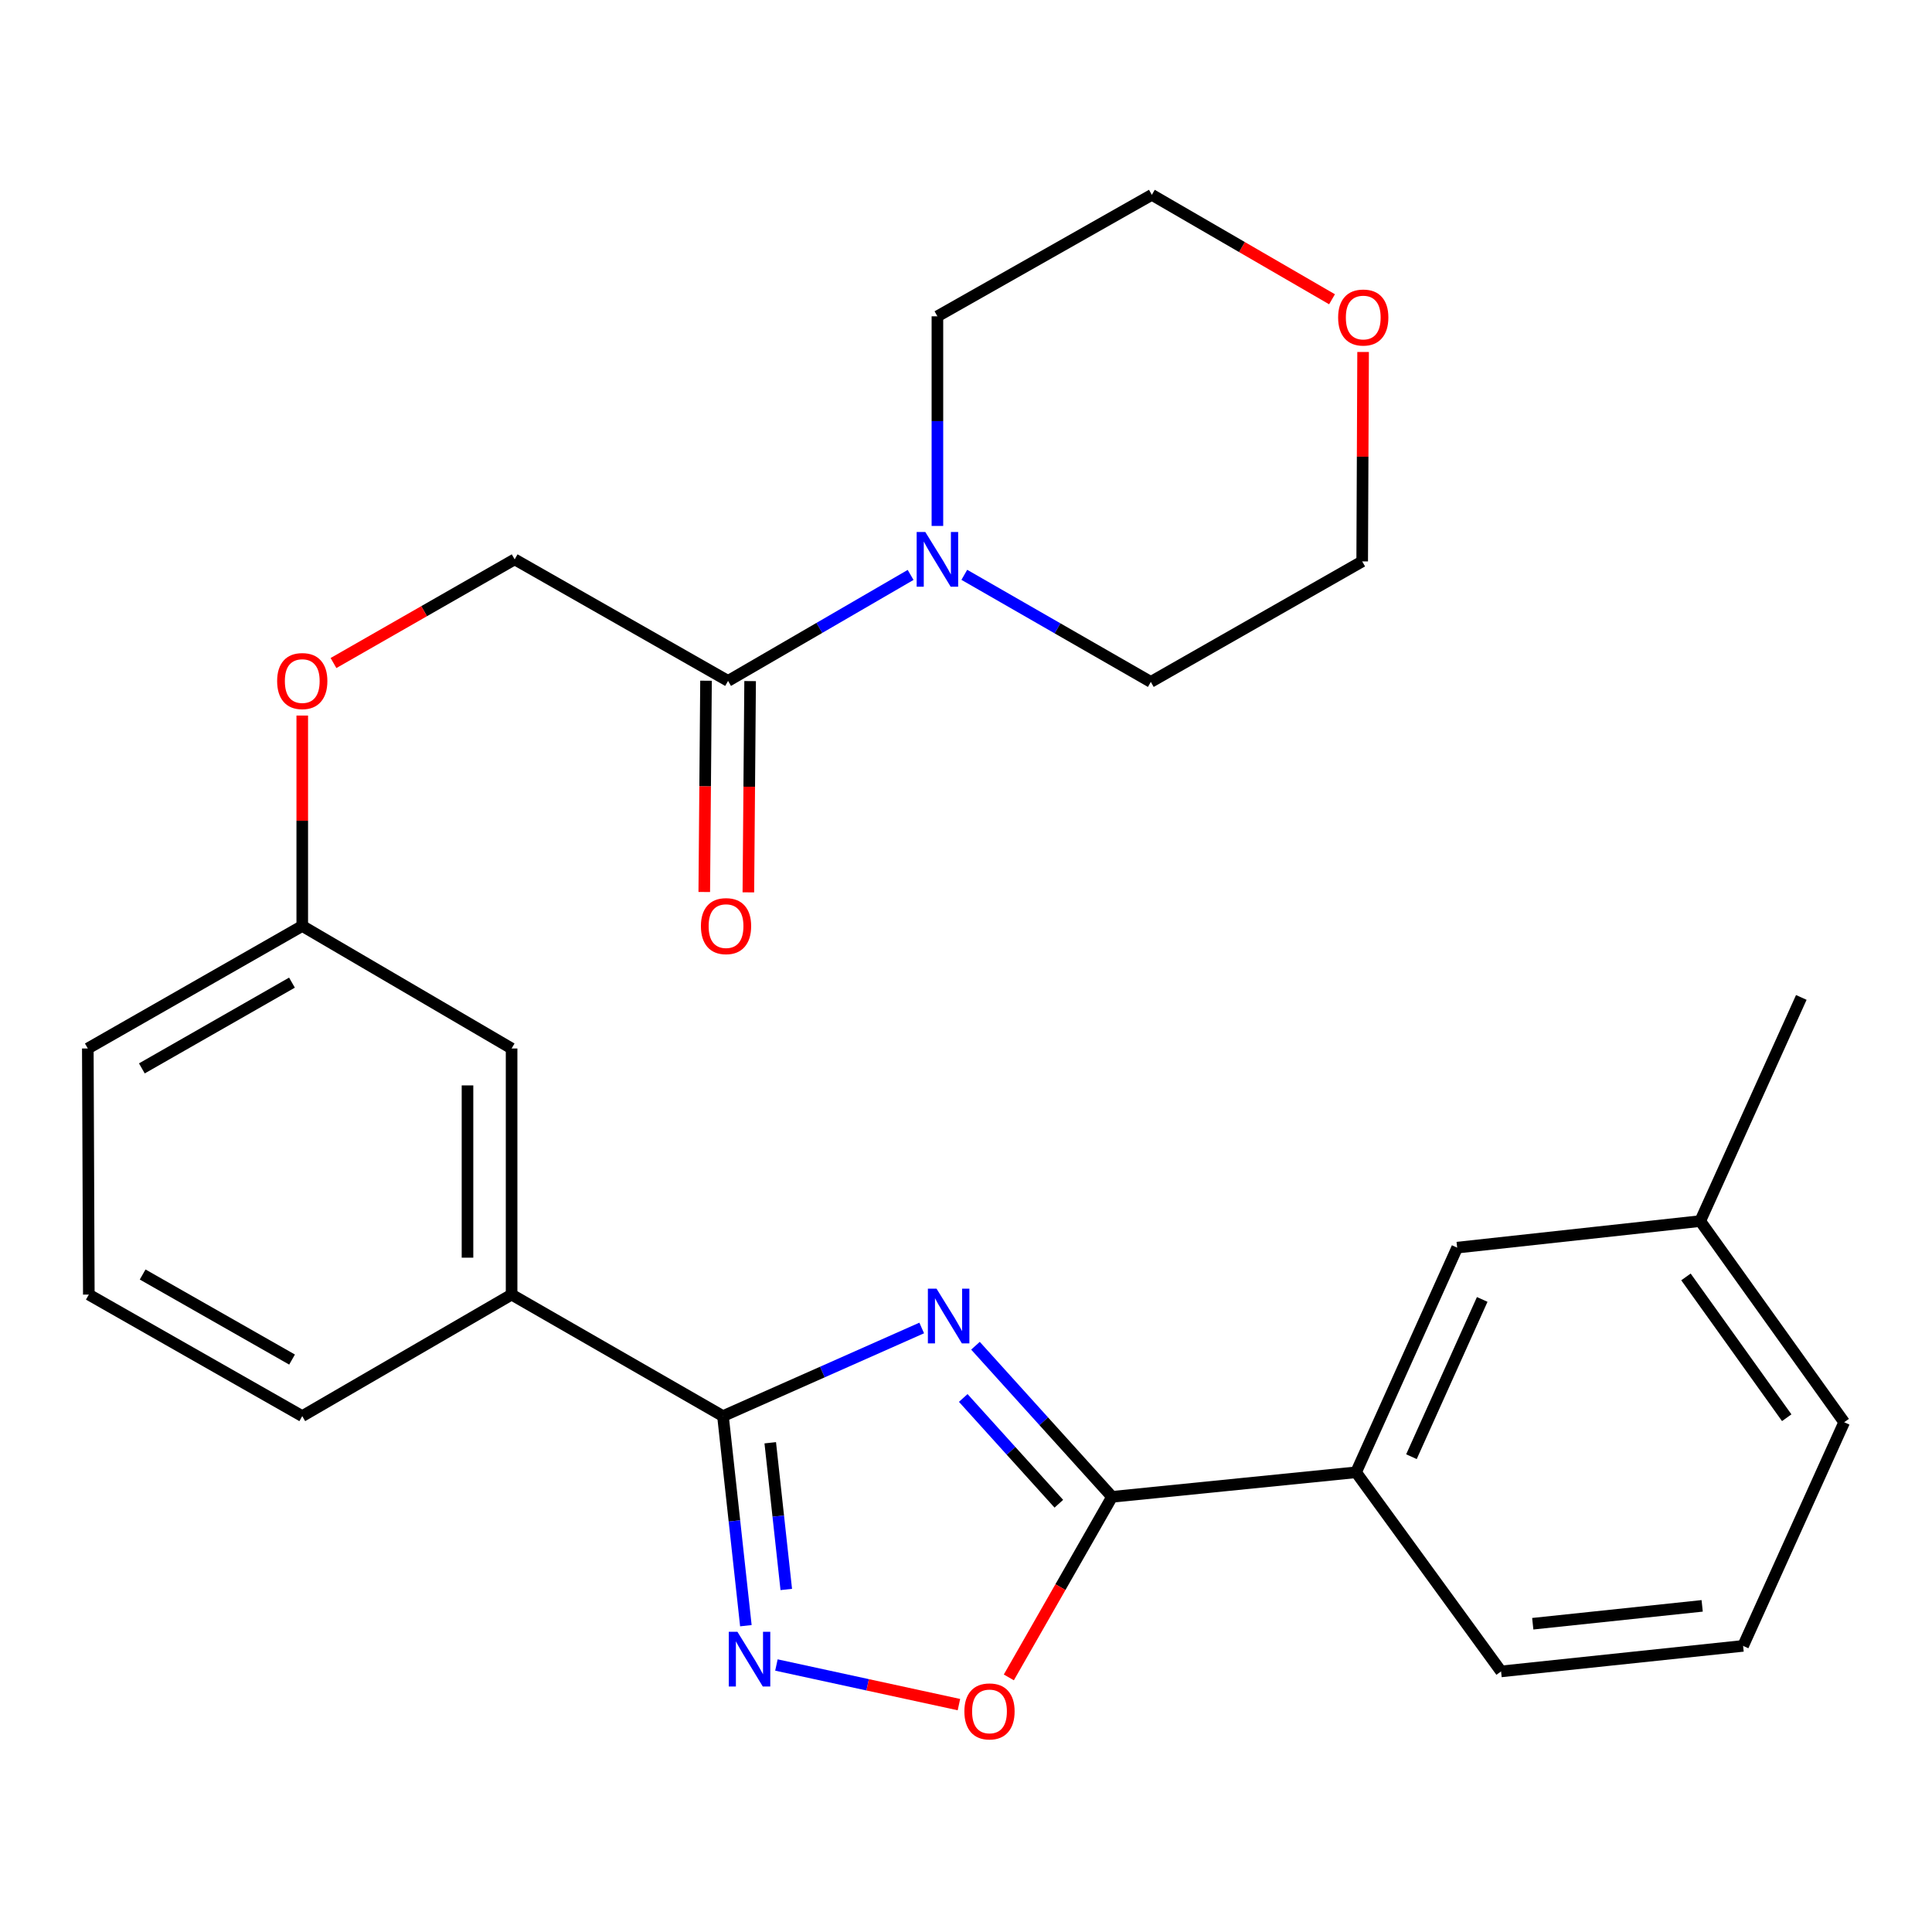 <?xml version='1.0' encoding='iso-8859-1'?>
<svg version='1.1' baseProfile='full'
              xmlns='http://www.w3.org/2000/svg'
                      xmlns:rdkit='http://www.rdkit.org/xml'
                      xmlns:xlink='http://www.w3.org/1999/xlink'
                  xml:space='preserve'
width='1000px' height='1000px' viewBox='0 0 1000 1000'>
<!-- END OF HEADER -->
<rect style='opacity:1.0;fill:#FFFFFF;stroke:none' width='1000' height='1000' x='0' y='0'> </rect>
<path class='bond-0' d='M 477.075,687.358 L 425.642,710.168' style='fill:none;fill-rule:evenodd;stroke:#0000FF;stroke-width:6px;stroke-linecap:butt;stroke-linejoin:miter;stroke-opacity:1' />
<path class='bond-0' d='M 425.642,710.168 L 374.209,732.978' style='fill:none;fill-rule:evenodd;stroke:#000000;stroke-width:6px;stroke-linecap:butt;stroke-linejoin:miter;stroke-opacity:1' />
<path class='bond-1' d='M 504.903,696.55 L 540.246,735.655' style='fill:none;fill-rule:evenodd;stroke:#0000FF;stroke-width:6px;stroke-linecap:butt;stroke-linejoin:miter;stroke-opacity:1' />
<path class='bond-1' d='M 540.246,735.655 L 575.589,774.76' style='fill:none;fill-rule:evenodd;stroke:#000000;stroke-width:6px;stroke-linecap:butt;stroke-linejoin:miter;stroke-opacity:1' />
<path class='bond-1' d='M 498.572,723.586 L 523.312,750.96' style='fill:none;fill-rule:evenodd;stroke:#0000FF;stroke-width:6px;stroke-linecap:butt;stroke-linejoin:miter;stroke-opacity:1' />
<path class='bond-1' d='M 523.312,750.96 L 548.052,778.333' style='fill:none;fill-rule:evenodd;stroke:#000000;stroke-width:6px;stroke-linecap:butt;stroke-linejoin:miter;stroke-opacity:1' />
<path class='bond-2' d='M 374.209,732.978 L 380.136,787.218' style='fill:none;fill-rule:evenodd;stroke:#000000;stroke-width:6px;stroke-linecap:butt;stroke-linejoin:miter;stroke-opacity:1' />
<path class='bond-2' d='M 380.136,787.218 L 386.062,841.457' style='fill:none;fill-rule:evenodd;stroke:#0000FF;stroke-width:6px;stroke-linecap:butt;stroke-linejoin:miter;stroke-opacity:1' />
<path class='bond-2' d='M 398.677,746.771 L 402.826,784.738' style='fill:none;fill-rule:evenodd;stroke:#000000;stroke-width:6px;stroke-linecap:butt;stroke-linejoin:miter;stroke-opacity:1' />
<path class='bond-2' d='M 402.826,784.738 L 406.974,822.706' style='fill:none;fill-rule:evenodd;stroke:#0000FF;stroke-width:6px;stroke-linecap:butt;stroke-linejoin:miter;stroke-opacity:1' />
<path class='bond-6' d='M 374.209,732.978 L 264.802,670.083' style='fill:none;fill-rule:evenodd;stroke:#000000;stroke-width:6px;stroke-linecap:butt;stroke-linejoin:miter;stroke-opacity:1' />
<path class='bond-3' d='M 575.589,774.76 L 548.88,821.492' style='fill:none;fill-rule:evenodd;stroke:#000000;stroke-width:6px;stroke-linecap:butt;stroke-linejoin:miter;stroke-opacity:1' />
<path class='bond-3' d='M 548.88,821.492 L 522.171,868.224' style='fill:none;fill-rule:evenodd;stroke:#FF0000;stroke-width:6px;stroke-linecap:butt;stroke-linejoin:miter;stroke-opacity:1' />
<path class='bond-7' d='M 575.589,774.76 L 701.899,762.054' style='fill:none;fill-rule:evenodd;stroke:#000000;stroke-width:6px;stroke-linecap:butt;stroke-linejoin:miter;stroke-opacity:1' />
<path class='bond-27' d='M 401.872,861.802 L 449.106,872.054' style='fill:none;fill-rule:evenodd;stroke:#0000FF;stroke-width:6px;stroke-linecap:butt;stroke-linejoin:miter;stroke-opacity:1' />
<path class='bond-27' d='M 449.106,872.054 L 496.339,882.306' style='fill:none;fill-rule:evenodd;stroke:#FF0000;stroke-width:6px;stroke-linecap:butt;stroke-linejoin:miter;stroke-opacity:1' />
<path class='bond-4' d='M 471.33,297.582 L 424.088,325.009' style='fill:none;fill-rule:evenodd;stroke:#0000FF;stroke-width:6px;stroke-linecap:butt;stroke-linejoin:miter;stroke-opacity:1' />
<path class='bond-4' d='M 424.088,325.009 L 376.847,352.436' style='fill:none;fill-rule:evenodd;stroke:#000000;stroke-width:6px;stroke-linecap:butt;stroke-linejoin:miter;stroke-opacity:1' />
<path class='bond-16' d='M 499.126,297.523 L 547.394,325.24' style='fill:none;fill-rule:evenodd;stroke:#0000FF;stroke-width:6px;stroke-linecap:butt;stroke-linejoin:miter;stroke-opacity:1' />
<path class='bond-16' d='M 547.394,325.24 L 595.662,352.956' style='fill:none;fill-rule:evenodd;stroke:#000000;stroke-width:6px;stroke-linecap:butt;stroke-linejoin:miter;stroke-opacity:1' />
<path class='bond-17' d='M 485.202,272.223 L 485.202,217.974' style='fill:none;fill-rule:evenodd;stroke:#0000FF;stroke-width:6px;stroke-linecap:butt;stroke-linejoin:miter;stroke-opacity:1' />
<path class='bond-17' d='M 485.202,217.974 L 485.202,163.725' style='fill:none;fill-rule:evenodd;stroke:#000000;stroke-width:6px;stroke-linecap:butt;stroke-linejoin:miter;stroke-opacity:1' />
<path class='bond-5' d='M 376.847,352.436 L 266.387,289.528' style='fill:none;fill-rule:evenodd;stroke:#000000;stroke-width:6px;stroke-linecap:butt;stroke-linejoin:miter;stroke-opacity:1' />
<path class='bond-10' d='M 365.435,352.341 L 364.981,407.017' style='fill:none;fill-rule:evenodd;stroke:#000000;stroke-width:6px;stroke-linecap:butt;stroke-linejoin:miter;stroke-opacity:1' />
<path class='bond-10' d='M 364.981,407.017 L 364.528,461.693' style='fill:none;fill-rule:evenodd;stroke:#FF0000;stroke-width:6px;stroke-linecap:butt;stroke-linejoin:miter;stroke-opacity:1' />
<path class='bond-10' d='M 388.259,352.531 L 387.805,407.206' style='fill:none;fill-rule:evenodd;stroke:#000000;stroke-width:6px;stroke-linecap:butt;stroke-linejoin:miter;stroke-opacity:1' />
<path class='bond-10' d='M 387.805,407.206 L 387.352,461.882' style='fill:none;fill-rule:evenodd;stroke:#FF0000;stroke-width:6px;stroke-linecap:butt;stroke-linejoin:miter;stroke-opacity:1' />
<path class='bond-9' d='M 264.802,670.083 L 264.802,542.694' style='fill:none;fill-rule:evenodd;stroke:#000000;stroke-width:6px;stroke-linecap:butt;stroke-linejoin:miter;stroke-opacity:1' />
<path class='bond-9' d='M 241.977,650.974 L 241.977,561.802' style='fill:none;fill-rule:evenodd;stroke:#000000;stroke-width:6px;stroke-linecap:butt;stroke-linejoin:miter;stroke-opacity:1' />
<path class='bond-18' d='M 264.802,670.083 L 156.447,732.978' style='fill:none;fill-rule:evenodd;stroke:#000000;stroke-width:6px;stroke-linecap:butt;stroke-linejoin:miter;stroke-opacity:1' />
<path class='bond-11' d='M 701.899,762.054 L 754.231,645.774' style='fill:none;fill-rule:evenodd;stroke:#000000;stroke-width:6px;stroke-linecap:butt;stroke-linejoin:miter;stroke-opacity:1' />
<path class='bond-11' d='M 730.563,753.98 L 767.196,672.584' style='fill:none;fill-rule:evenodd;stroke:#000000;stroke-width:6px;stroke-linecap:butt;stroke-linejoin:miter;stroke-opacity:1' />
<path class='bond-19' d='M 701.899,762.054 L 776.955,865.121' style='fill:none;fill-rule:evenodd;stroke:#000000;stroke-width:6px;stroke-linecap:butt;stroke-linejoin:miter;stroke-opacity:1' />
<path class='bond-8' d='M 266.387,289.528 L 219.5,316.357' style='fill:none;fill-rule:evenodd;stroke:#000000;stroke-width:6px;stroke-linecap:butt;stroke-linejoin:miter;stroke-opacity:1' />
<path class='bond-8' d='M 219.5,316.357 L 172.614,343.185' style='fill:none;fill-rule:evenodd;stroke:#FF0000;stroke-width:6px;stroke-linecap:butt;stroke-linejoin:miter;stroke-opacity:1' />
<path class='bond-14' d='M 264.802,542.694 L 156.447,479.279' style='fill:none;fill-rule:evenodd;stroke:#000000;stroke-width:6px;stroke-linecap:butt;stroke-linejoin:miter;stroke-opacity:1' />
<path class='bond-15' d='M 754.231,645.774 L 880.035,632.028' style='fill:none;fill-rule:evenodd;stroke:#000000;stroke-width:6px;stroke-linecap:butt;stroke-linejoin:miter;stroke-opacity:1' />
<path class='bond-12' d='M 689.453,154.901 L 642.823,127.872' style='fill:none;fill-rule:evenodd;stroke:#FF0000;stroke-width:6px;stroke-linecap:butt;stroke-linejoin:miter;stroke-opacity:1' />
<path class='bond-12' d='M 642.823,127.872 L 596.194,100.842' style='fill:none;fill-rule:evenodd;stroke:#000000;stroke-width:6px;stroke-linecap:butt;stroke-linejoin:miter;stroke-opacity:1' />
<path class='bond-30' d='M 705.537,182.188 L 705.303,236.384' style='fill:none;fill-rule:evenodd;stroke:#FF0000;stroke-width:6px;stroke-linecap:butt;stroke-linejoin:miter;stroke-opacity:1' />
<path class='bond-30' d='M 705.303,236.384 L 705.069,290.58' style='fill:none;fill-rule:evenodd;stroke:#000000;stroke-width:6px;stroke-linecap:butt;stroke-linejoin:miter;stroke-opacity:1' />
<path class='bond-13' d='M 156.447,370.367 L 156.447,424.823' style='fill:none;fill-rule:evenodd;stroke:#FF0000;stroke-width:6px;stroke-linecap:butt;stroke-linejoin:miter;stroke-opacity:1' />
<path class='bond-13' d='M 156.447,424.823 L 156.447,479.279' style='fill:none;fill-rule:evenodd;stroke:#000000;stroke-width:6px;stroke-linecap:butt;stroke-linejoin:miter;stroke-opacity:1' />
<path class='bond-29' d='M 156.447,479.279 L 45.455,542.694' style='fill:none;fill-rule:evenodd;stroke:#000000;stroke-width:6px;stroke-linecap:butt;stroke-linejoin:miter;stroke-opacity:1' />
<path class='bond-29' d='M 151.121,508.61 L 73.427,553' style='fill:none;fill-rule:evenodd;stroke:#000000;stroke-width:6px;stroke-linecap:butt;stroke-linejoin:miter;stroke-opacity:1' />
<path class='bond-26' d='M 880.035,632.028 L 932.355,516.268' style='fill:none;fill-rule:evenodd;stroke:#000000;stroke-width:6px;stroke-linecap:butt;stroke-linejoin:miter;stroke-opacity:1' />
<path class='bond-28' d='M 880.035,632.028 L 954.545,736.148' style='fill:none;fill-rule:evenodd;stroke:#000000;stroke-width:6px;stroke-linecap:butt;stroke-linejoin:miter;stroke-opacity:1' />
<path class='bond-28' d='M 872.65,660.929 L 924.807,733.813' style='fill:none;fill-rule:evenodd;stroke:#000000;stroke-width:6px;stroke-linecap:butt;stroke-linejoin:miter;stroke-opacity:1' />
<path class='bond-23' d='M 595.662,352.956 L 705.069,290.58' style='fill:none;fill-rule:evenodd;stroke:#000000;stroke-width:6px;stroke-linecap:butt;stroke-linejoin:miter;stroke-opacity:1' />
<path class='bond-22' d='M 485.202,163.725 L 596.194,100.842' style='fill:none;fill-rule:evenodd;stroke:#000000;stroke-width:6px;stroke-linecap:butt;stroke-linejoin:miter;stroke-opacity:1' />
<path class='bond-21' d='M 156.447,732.978 L 45.974,670.083' style='fill:none;fill-rule:evenodd;stroke:#000000;stroke-width:6px;stroke-linecap:butt;stroke-linejoin:miter;stroke-opacity:1' />
<path class='bond-21' d='M 151.169,703.708 L 73.838,659.681' style='fill:none;fill-rule:evenodd;stroke:#000000;stroke-width:6px;stroke-linecap:butt;stroke-linejoin:miter;stroke-opacity:1' />
<path class='bond-20' d='M 776.955,865.121 L 902.226,851.908' style='fill:none;fill-rule:evenodd;stroke:#000000;stroke-width:6px;stroke-linecap:butt;stroke-linejoin:miter;stroke-opacity:1' />
<path class='bond-20' d='M 793.351,840.44 L 881.041,831.191' style='fill:none;fill-rule:evenodd;stroke:#000000;stroke-width:6px;stroke-linecap:butt;stroke-linejoin:miter;stroke-opacity:1' />
<path class='bond-25' d='M 902.226,851.908 L 954.545,736.148' style='fill:none;fill-rule:evenodd;stroke:#000000;stroke-width:6px;stroke-linecap:butt;stroke-linejoin:miter;stroke-opacity:1' />
<path class='bond-24' d='M 45.974,670.083 L 45.455,542.694' style='fill:none;fill-rule:evenodd;stroke:#000000;stroke-width:6px;stroke-linecap:butt;stroke-linejoin:miter;stroke-opacity:1' />
<path  class='atom-0' d='M 484.75 667.018
L 494.03 682.018
Q 494.95 683.498, 496.43 686.178
Q 497.91 688.858, 497.99 689.018
L 497.99 667.018
L 501.75 667.018
L 501.75 695.338
L 497.87 695.338
L 487.91 678.938
Q 486.75 677.018, 485.51 674.818
Q 484.31 672.618, 483.95 671.938
L 483.95 695.338
L 480.27 695.338
L 480.27 667.018
L 484.75 667.018
' fill='#0000FF'/>
<path  class='atom-3' d='M 381.695 844.621
L 390.975 859.621
Q 391.895 861.101, 393.375 863.781
Q 394.855 866.461, 394.935 866.621
L 394.935 844.621
L 398.695 844.621
L 398.695 872.941
L 394.815 872.941
L 384.855 856.541
Q 383.695 854.621, 382.455 852.421
Q 381.255 850.221, 380.895 849.541
L 380.895 872.941
L 377.215 872.941
L 377.215 844.621
L 381.695 844.621
' fill='#0000FF'/>
<path  class='atom-4' d='M 499.161 885.82
Q 499.161 879.02, 502.521 875.22
Q 505.881 871.42, 512.161 871.42
Q 518.441 871.42, 521.801 875.22
Q 525.161 879.02, 525.161 885.82
Q 525.161 892.7, 521.761 896.62
Q 518.361 900.5, 512.161 900.5
Q 505.921 900.5, 502.521 896.62
Q 499.161 892.74, 499.161 885.82
M 512.161 897.3
Q 516.481 897.3, 518.801 894.42
Q 521.161 891.5, 521.161 885.82
Q 521.161 880.26, 518.801 877.46
Q 516.481 874.62, 512.161 874.62
Q 507.841 874.62, 505.481 877.42
Q 503.161 880.22, 503.161 885.82
Q 503.161 891.54, 505.481 894.42
Q 507.841 897.3, 512.161 897.3
' fill='#FF0000'/>
<path  class='atom-5' d='M 478.942 275.368
L 488.222 290.368
Q 489.142 291.848, 490.622 294.528
Q 492.102 297.208, 492.182 297.368
L 492.182 275.368
L 495.942 275.368
L 495.942 303.688
L 492.062 303.688
L 482.102 287.288
Q 480.942 285.368, 479.702 283.168
Q 478.502 280.968, 478.142 280.288
L 478.142 303.688
L 474.462 303.688
L 474.462 275.368
L 478.942 275.368
' fill='#0000FF'/>
<path  class='atom-11' d='M 362.794 479.359
Q 362.794 472.559, 366.154 468.759
Q 369.514 464.959, 375.794 464.959
Q 382.074 464.959, 385.434 468.759
Q 388.794 472.559, 388.794 479.359
Q 388.794 486.239, 385.394 490.159
Q 381.994 494.039, 375.794 494.039
Q 369.554 494.039, 366.154 490.159
Q 362.794 486.279, 362.794 479.359
M 375.794 490.839
Q 380.114 490.839, 382.434 487.959
Q 384.794 485.039, 384.794 479.359
Q 384.794 473.799, 382.434 470.999
Q 380.114 468.159, 375.794 468.159
Q 371.474 468.159, 369.114 470.959
Q 366.794 473.759, 366.794 479.359
Q 366.794 485.079, 369.114 487.959
Q 371.474 490.839, 375.794 490.839
' fill='#FF0000'/>
<path  class='atom-13' d='M 692.614 164.35
Q 692.614 157.55, 695.974 153.75
Q 699.334 149.95, 705.614 149.95
Q 711.894 149.95, 715.254 153.75
Q 718.614 157.55, 718.614 164.35
Q 718.614 171.23, 715.214 175.15
Q 711.814 179.03, 705.614 179.03
Q 699.374 179.03, 695.974 175.15
Q 692.614 171.27, 692.614 164.35
M 705.614 175.83
Q 709.934 175.83, 712.254 172.95
Q 714.614 170.03, 714.614 164.35
Q 714.614 158.79, 712.254 155.99
Q 709.934 153.15, 705.614 153.15
Q 701.294 153.15, 698.934 155.95
Q 696.614 158.75, 696.614 164.35
Q 696.614 170.07, 698.934 172.95
Q 701.294 175.83, 705.614 175.83
' fill='#FF0000'/>
<path  class='atom-14' d='M 143.447 352.516
Q 143.447 345.716, 146.807 341.916
Q 150.167 338.116, 156.447 338.116
Q 162.727 338.116, 166.087 341.916
Q 169.447 345.716, 169.447 352.516
Q 169.447 359.396, 166.047 363.316
Q 162.647 367.196, 156.447 367.196
Q 150.207 367.196, 146.807 363.316
Q 143.447 359.436, 143.447 352.516
M 156.447 363.996
Q 160.767 363.996, 163.087 361.116
Q 165.447 358.196, 165.447 352.516
Q 165.447 346.956, 163.087 344.156
Q 160.767 341.316, 156.447 341.316
Q 152.127 341.316, 149.767 344.116
Q 147.447 346.916, 147.447 352.516
Q 147.447 358.236, 149.767 361.116
Q 152.127 363.996, 156.447 363.996
' fill='#FF0000'/>
</svg>

